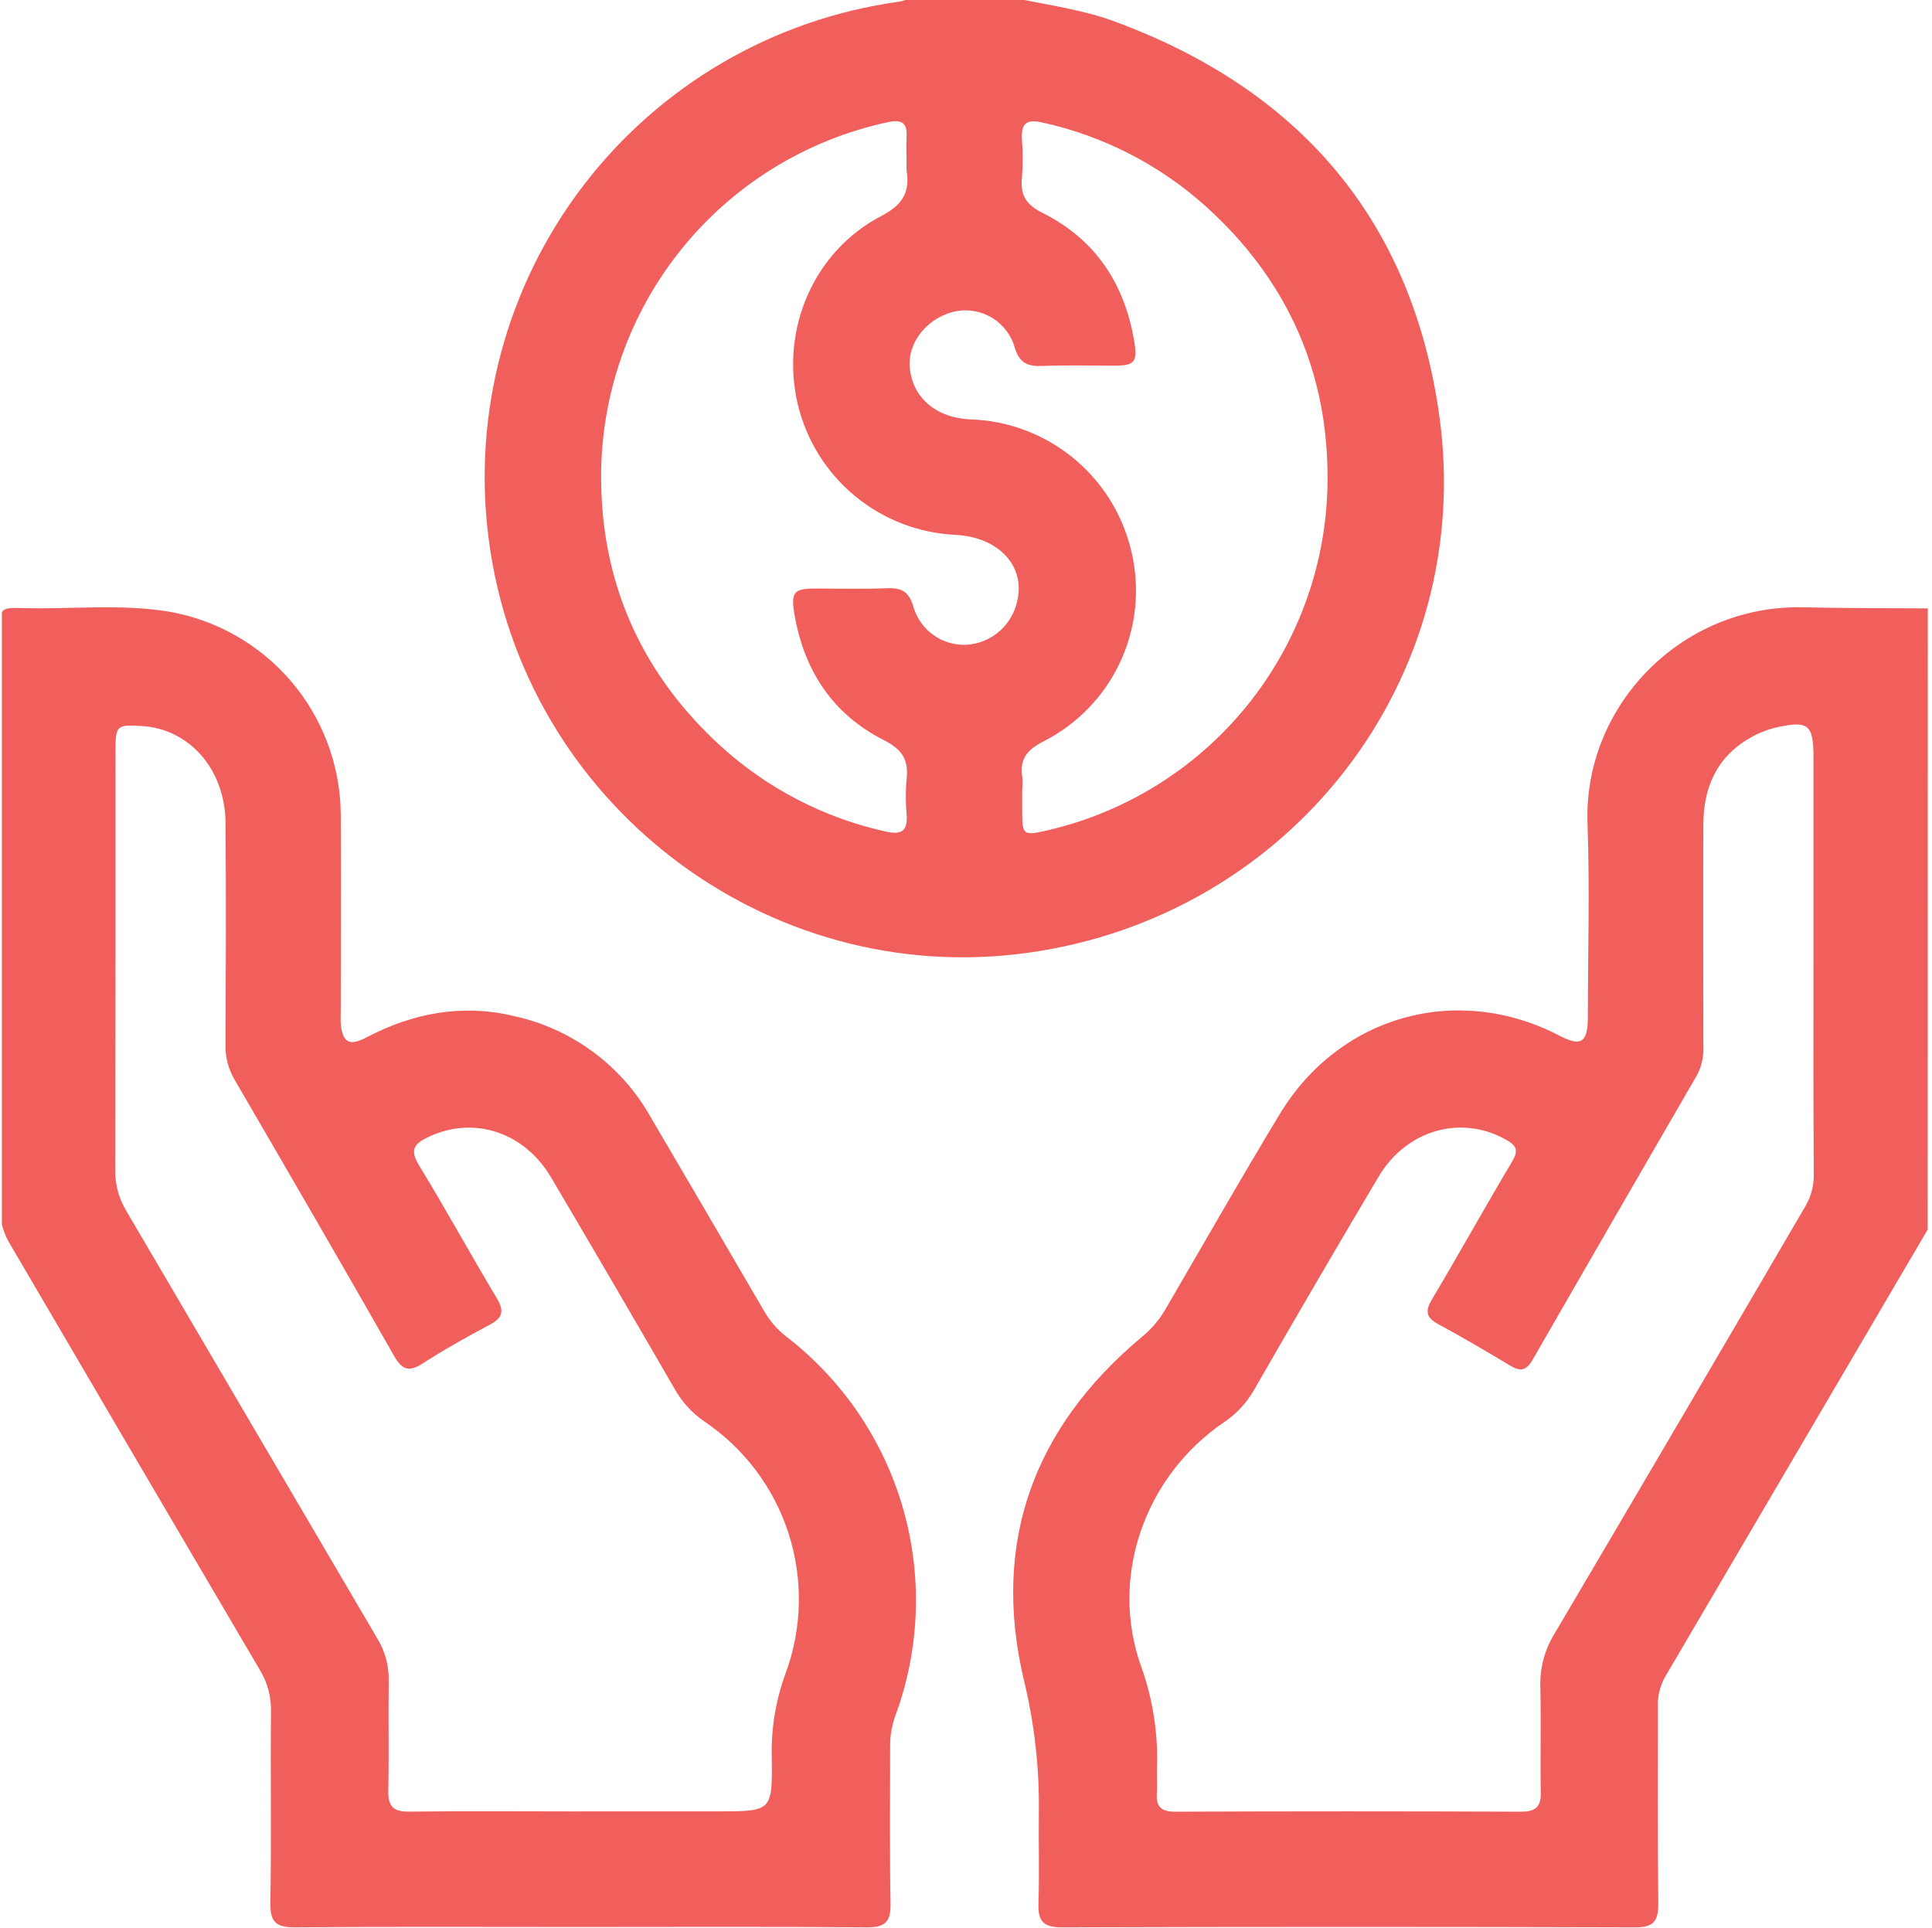 <svg width="513" height="512" viewBox="0 0 513 512" fill="none" xmlns="http://www.w3.org/2000/svg">
<g clip-path="url(#clip0_582_3536)">
<g clip-path="url(#clip1_582_3536)">
<path d="M271.062 -0.203C279.351 1.519 287.773 2.693 295.768 5.63C344.941 23.702 374.879 58.286 382.167 110.315C391.951 180.083 342.965 243.27 272.997 253.001C203.43 262.691 138.774 213.078 129.764 143.137C125.419 109.792 134.431 76.082 154.835 49.354C175.24 22.626 205.383 5.048 238.694 0.451C239.505 0.292 240.304 0.074 241.083 -0.203H271.062ZM240.723 43.323C240.723 40.987 240.603 38.652 240.723 36.329C240.95 32.645 239.388 31.658 235.891 32.418C213.851 37.1 194.152 49.363 180.221 67.072C166.29 84.78 159.011 106.813 159.649 129.335C160.303 156.511 171.155 179.669 191.363 198.115C203.724 209.38 218.825 217.205 235.157 220.806C239.441 221.794 241.056 220.646 240.736 216.255C240.442 213.107 240.442 209.939 240.736 206.791C241.323 201.639 239.401 198.916 234.596 196.487C221.088 189.626 213.507 178.067 210.971 163.225C209.943 157.205 210.784 156.311 216.497 156.284C222.81 156.284 229.15 156.457 235.464 156.204C239.348 156.044 241.39 157.058 242.538 161.169C243.422 164.181 245.292 166.809 247.848 168.631C250.404 170.453 253.497 171.365 256.633 171.22C259.82 171.024 262.856 169.795 265.281 167.719C267.707 165.643 269.389 162.833 270.074 159.714C272.383 150.371 265.175 142.576 253.67 142.029C243.876 141.561 234.5 137.923 226.953 131.664C219.406 125.405 214.097 116.863 211.825 107.325C207.154 87.517 216.016 66.722 234.062 57.325C239.601 54.442 241.657 51.132 240.736 45.312C240.685 44.65 240.68 43.986 240.723 43.323ZM271.422 209.901V215.387C271.422 221.754 271.676 221.967 277.976 220.526C299.521 215.593 318.703 203.373 332.278 185.931C345.853 168.488 352.99 146.894 352.482 124.797C352.028 97.061 340.91 73.489 320.167 54.789C307.848 43.719 292.863 36.042 276.681 32.512C272.557 31.578 271.155 32.792 271.342 36.863C271.616 40.35 271.616 43.854 271.342 47.341C270.888 51.932 272.557 54.402 276.815 56.538C290.749 63.478 298.558 75.224 301.134 90.427C302.108 96.22 301.281 97.101 295.795 97.101C289.468 97.101 283.141 96.927 276.828 97.181C272.824 97.341 270.581 96.407 269.367 92.042C268.406 88.903 266.344 86.217 263.561 84.478C260.777 82.74 257.459 82.065 254.217 82.579C246.662 83.913 240.963 90.587 241.564 97.581C242.258 105.59 248.584 111.022 257.754 111.369C267.741 111.708 277.337 115.334 285.052 121.684C292.768 128.033 298.172 136.752 300.426 146.487C302.753 156.287 301.715 166.585 297.481 175.724C293.247 184.863 286.062 192.312 277.082 196.874C272.637 199.116 270.688 201.626 271.449 206.404C271.53 207.578 271.517 208.756 271.409 209.928L271.422 209.901Z" fill="#F15F5C"/>
<path d="M511.854 326.509C488.603 366.143 465.343 405.767 442.073 445.383C440.711 447.862 440.068 450.673 440.218 453.498C440.218 470.85 440.111 488.135 440.325 505.447C440.325 510.105 439.164 511.814 434.212 511.8C383.437 511.64 332.659 511.64 281.876 511.8C276.897 511.8 275.576 510.025 275.736 505.394C276.016 497.385 275.736 489.376 275.842 481.368C276.01 469.456 274.664 457.57 271.838 445.997C263.269 409.585 274.428 379.099 303.098 355.1C305.551 353.123 307.634 350.728 309.251 348.026C319.369 330.674 329.353 313.122 339.777 295.89C355.688 269.582 386.974 260.933 414.097 275.028C419.81 277.991 421.598 276.91 421.625 270.102C421.625 252.964 422.145 235.786 421.531 218.661C420.41 187.614 446.291 160.492 478.926 161.266C489.898 161.533 500.896 161.466 511.881 161.56L511.854 326.509ZM481.529 255.527V201.095C481.529 192.379 480.194 191.285 471.665 193.167C469.234 193.741 466.9 194.667 464.737 195.917C455.888 200.962 452.324 209.051 452.284 218.861C452.191 238.495 452.284 258.143 452.284 277.791C452.435 280.453 451.859 283.106 450.616 285.466C436.005 310.666 421.438 335.888 406.916 361.133C405.247 364.043 403.619 364.23 400.936 362.601C394.663 358.824 388.349 355.113 381.902 351.629C378.592 349.841 378.379 348.132 380.274 344.956C387.508 332.796 394.382 320.423 401.63 308.236C403.205 305.567 402.685 304.232 400.108 302.777C388.216 295.89 373.533 299.868 366.032 312.494C354.9 331.243 343.906 350.072 333.05 368.981C331.092 372.453 328.35 375.42 325.042 377.644C303.899 392.006 294.422 418.875 303.098 442.807C306.209 451.547 307.596 460.808 307.183 470.076C307.183 472.065 307.303 474.08 307.183 476.069C306.902 479.633 308.197 481.101 312.001 481.088C342.629 480.963 373.262 480.963 403.899 481.088C407.903 481.088 409.238 479.673 409.118 475.842C408.958 466.499 409.238 457.155 408.998 447.812C408.871 442.82 410.212 437.901 412.855 433.664C435.101 395.961 457.258 358.205 479.326 320.396C480.864 317.835 481.655 314.894 481.609 311.907C481.475 293.154 481.529 274.347 481.529 255.527Z" fill="#F15F5C"/>
<path d="M153.775 511.703C128.641 511.703 103.508 511.582 78.374 511.796C73.463 511.796 71.701 510.581 71.794 505.403C72.088 488.424 71.794 471.446 71.954 454.468C72.05 450.647 71.055 446.878 69.085 443.603C46.981 406.016 24.922 368.407 2.907 330.776C0.959 327.69 -0.086 324.121 -0.109 320.472C-0.029 269.698 -0.029 218.928 -0.109 168.163C-0.109 161.489 -0.109 161.275 6.458 161.489C19.258 161.796 32.112 160.327 44.832 162.41C57.493 164.613 68.986 171.173 77.322 180.954C85.658 190.735 90.313 203.123 90.481 215.974C90.588 233.325 90.481 250.597 90.481 267.896C90.481 269.23 90.401 270.565 90.481 271.9C90.948 276.865 92.803 277.84 97.261 275.504C109.621 269.003 122.622 266.547 136.37 269.791C143.961 271.431 151.119 274.657 157.376 279.257C163.633 283.858 168.847 289.729 172.675 296.486C182.784 313.705 192.866 330.941 202.921 348.195C204.401 350.774 206.369 353.04 208.714 354.869C223.677 366.39 234.562 382.397 239.776 400.548C244.99 418.7 244.259 438.043 237.691 455.75C236.751 458.414 236.299 461.227 236.356 464.052C236.356 477.867 236.21 491.681 236.463 505.496C236.543 510.234 235.128 511.836 230.217 511.796C204.723 511.582 179.242 511.703 153.775 511.703ZM154.042 481.003H190.507C204.976 481.003 205.11 481.003 204.923 466.748C204.718 459.136 205.959 451.554 208.58 444.404C213.018 432.434 213.299 419.32 209.379 407.171C205.46 395.022 197.567 384.545 186.97 377.426C183.698 375.17 180.994 372.187 179.069 368.71C168.23 349.97 157.317 331.283 146.327 312.65C139.093 300.437 125.531 296.233 113.639 301.972C109.995 303.734 108.74 305.322 111.236 309.407C118.364 321.046 124.891 333.045 131.912 344.738C133.967 348.155 133.473 349.943 130.043 351.772C124.023 354.975 118.03 358.326 112.317 362.009C108.633 364.385 106.805 363.865 104.602 359.994C90.601 335.408 76.386 310.942 62.157 286.475C60.587 283.733 59.801 280.612 59.888 277.453C59.968 257.805 60.048 238.157 59.888 218.523C59.768 204.334 50.344 193.603 37.758 192.802C30.977 192.375 30.67 192.642 30.67 199.356C30.67 236.489 30.67 273.608 30.603 310.741C30.547 314.554 31.565 318.305 33.54 321.566C55.786 359.429 78.032 397.327 100.278 435.261C102.263 438.543 103.28 442.318 103.214 446.153C103.094 455.976 103.308 465.8 103.108 475.624C103.027 479.749 104.522 481.123 108.647 481.07C123.743 480.883 138.919 481.016 154.042 481.016V481.003Z" fill="#F15F5C"/>
</g>
</g>
<defs>
<clipPath id="clip0_582_3536">
<rect width="512" height="512" fill="white" transform="translate(0.5)"/>
</clipPath>
<clipPath id="clip1_582_3536">
<rect width="511.96" height="512" fill="white" transform="translate(-0.109 -0.203)"/>
</clipPath>
</defs>
</svg>
